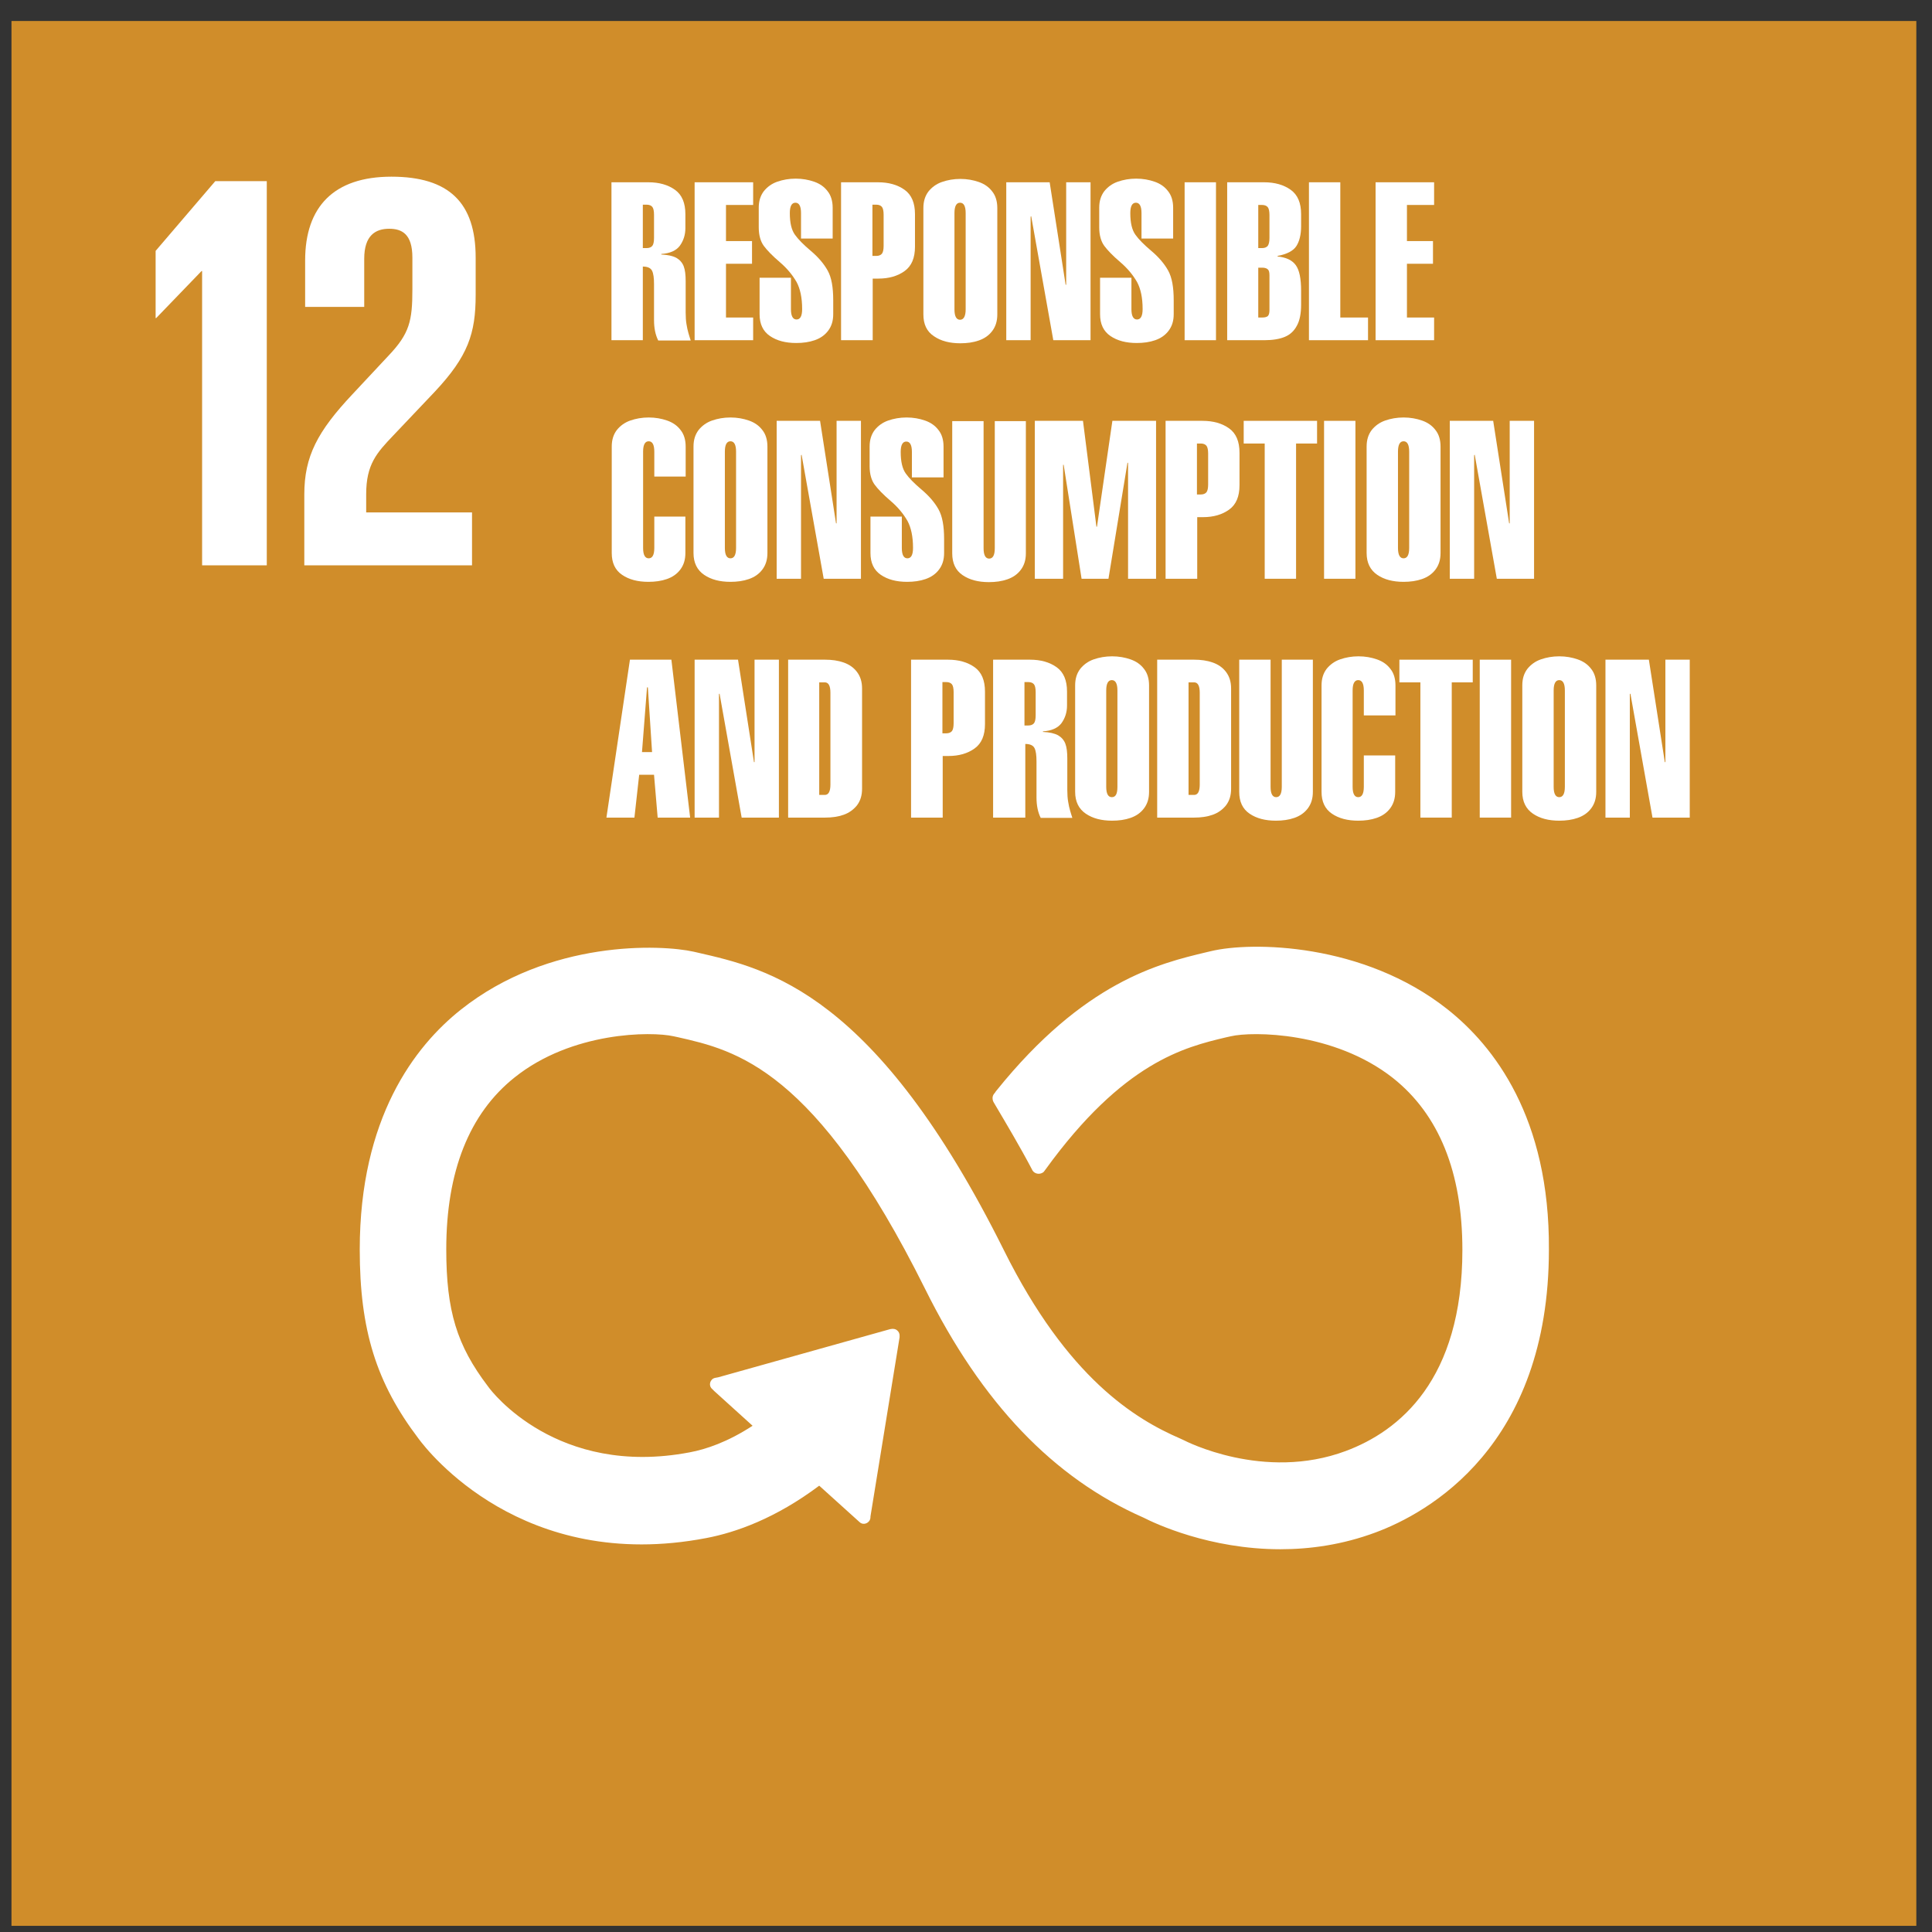 <svg width="69" height="69" viewBox="0 0 69 69" fill="none" xmlns="http://www.w3.org/2000/svg">
<rect x="0" y="0" width="69" height="69" fill="#333333" stroke="none"/>
<g clip-path="url(#clip0_135_288)">
<path fill-rule="evenodd" clip-rule="evenodd" d="M0.41 68.78H68.44V0.75H0.41V68.78Z" fill="#D08D2A"/>
<path fill-rule="evenodd" clip-rule="evenodd" d="M51.688 36.04C48.688 33.67 44.698 33.62 43.248 33.97L43.078 34.01C41.398 34.41 38.718 35.06 35.588 38.95C35.568 38.97 35.558 38.99 35.538 39.02L35.498 39.07C35.468 39.11 35.448 39.16 35.448 39.22C35.448 39.27 35.458 39.31 35.478 39.35L35.548 39.47C35.938 40.13 36.438 40.97 36.848 41.75C36.848 41.76 36.858 41.76 36.858 41.77C36.898 41.86 36.988 41.92 37.098 41.92C37.168 41.92 37.238 41.89 37.278 41.85C37.298 41.82 37.318 41.8 37.338 41.77C40.118 37.93 42.308 37.4 43.778 37.05L43.958 37.01C44.728 36.83 47.638 36.84 49.748 38.5C51.388 39.8 52.228 41.86 52.228 44.64C52.228 49.29 49.968 51.11 48.068 51.82C45.128 52.92 42.308 51.45 42.288 51.44L42.158 51.38C40.538 50.68 38.128 49.22 35.858 44.66C31.278 35.46 27.448 34.6 24.908 34.02L24.778 33.99C23.618 33.73 19.618 33.55 16.458 36.06C14.808 37.37 12.848 39.93 12.848 44.63C12.848 47.5 13.438 49.39 14.948 51.38C15.278 51.83 18.668 56.19 25.228 54.93C26.278 54.73 27.698 54.23 29.258 53.06L30.698 54.36C30.788 54.45 30.938 54.44 31.028 54.34C31.068 54.3 31.088 54.24 31.088 54.18V54.16L32.128 47.76V47.69C32.128 47.63 32.098 47.56 32.048 47.52C32.008 47.48 31.948 47.46 31.898 47.46H31.858L31.788 47.47L25.648 49.19L25.538 49.21C25.498 49.22 25.448 49.24 25.418 49.28C25.328 49.38 25.338 49.53 25.438 49.61L25.508 49.68L26.878 50.92C25.988 51.5 25.218 51.76 24.628 51.87C19.888 52.77 17.538 49.67 17.448 49.54L17.418 49.5C16.318 48.05 15.938 46.82 15.938 44.62C15.938 41.84 16.758 39.77 18.378 38.48C20.428 36.84 23.258 36.83 24.058 37.01L24.198 37.04C26.278 37.51 29.118 38.15 33.038 46.03C35.068 50.12 37.628 52.79 40.838 54.2C41.248 54.41 43.198 55.33 45.728 55.33C46.788 55.33 47.948 55.17 49.128 54.73C50.988 54.04 55.318 51.66 55.318 44.63C55.348 39.92 53.358 37.36 51.688 36.04Z" fill="white"/>
<path fill-rule="evenodd" clip-rule="evenodd" d="M7.198 9.68H7.218V20.19H9.528V6.47H7.688L5.558 8.96V11.36H5.578L7.198 9.68Z" fill="white"/>
<path fill-rule="evenodd" clip-rule="evenodd" d="M10.898 9.3V10.96H13.008V9.24C13.008 8.41 13.408 8.17 13.898 8.17C14.348 8.17 14.728 8.35 14.728 9.2V10.33C14.728 11.46 14.628 11.91 13.878 12.7L12.588 14.08C11.338 15.41 10.868 16.3 10.868 17.66V20.19H16.858V18.3H13.078V17.65C13.078 16.58 13.458 16.17 14.048 15.55L15.528 13.99C16.718 12.72 16.988 11.91 16.988 10.53V9.2C16.988 7.24 16.038 6.31 13.978 6.31C11.928 6.31 10.898 7.38 10.898 9.3Z" fill="white"/>
<path d="M22.958 12.15H21.838V6.51H23.158C23.538 6.51 23.858 6.6 24.108 6.78C24.358 6.96 24.478 7.25 24.478 7.65V8.15C24.478 8.39 24.408 8.6 24.278 8.78C24.148 8.95 23.928 9.05 23.618 9.07V9.09C23.848 9.1 24.028 9.14 24.158 9.21C24.278 9.28 24.368 9.38 24.418 9.51C24.468 9.64 24.488 9.82 24.488 10.04V11.16C24.488 11.32 24.498 11.47 24.518 11.58C24.538 11.7 24.558 11.8 24.588 11.9C24.618 11.99 24.638 12.08 24.668 12.16H23.508C23.408 11.96 23.358 11.72 23.358 11.43V10.15C23.358 9.93 23.338 9.77 23.288 9.67C23.238 9.57 23.128 9.52 22.958 9.52V12.15ZM22.958 7.32V8.86H23.098C23.188 8.86 23.258 8.83 23.298 8.78C23.338 8.73 23.358 8.63 23.358 8.5V7.67C23.358 7.54 23.338 7.44 23.298 7.39C23.258 7.34 23.188 7.31 23.098 7.31H22.958V7.32Z" fill="white"/>
<path d="M26.898 12.15H24.808V6.51H26.898V7.32H25.928V8.61H26.858V9.42H25.928V11.34H26.898V12.15Z" fill="white"/>
<path d="M29.728 8.52H28.608V7.61C28.608 7.36 28.538 7.24 28.408 7.24C28.278 7.24 28.208 7.36 28.208 7.61C28.208 7.96 28.268 8.21 28.388 8.38C28.508 8.55 28.698 8.74 28.958 8.96C29.218 9.18 29.418 9.41 29.558 9.66C29.698 9.91 29.758 10.26 29.758 10.73V11.22C29.758 11.46 29.698 11.65 29.578 11.81C29.458 11.97 29.298 12.08 29.098 12.15C28.898 12.22 28.678 12.25 28.438 12.25C28.058 12.25 27.748 12.17 27.498 12C27.248 11.83 27.128 11.57 27.128 11.22V9.92H28.248V11.04C28.248 11.29 28.318 11.41 28.448 11.41C28.578 11.41 28.648 11.29 28.648 11.04C28.648 10.63 28.578 10.31 28.448 10.07C28.308 9.83 28.118 9.59 27.848 9.36C27.578 9.13 27.388 8.93 27.278 8.78C27.168 8.63 27.098 8.41 27.098 8.12V7.42C27.098 7.18 27.158 6.99 27.278 6.83C27.398 6.68 27.558 6.56 27.758 6.49C27.958 6.42 28.178 6.38 28.418 6.38C28.658 6.38 28.878 6.42 29.078 6.49C29.278 6.56 29.438 6.67 29.558 6.83C29.678 6.98 29.738 7.18 29.738 7.42V8.52H29.728Z" fill="white"/>
<path d="M31.158 12.15H30.038V6.51H31.358C31.738 6.51 32.058 6.6 32.308 6.78C32.558 6.96 32.678 7.25 32.678 7.65V8.81C32.678 9.21 32.558 9.5 32.308 9.68C32.058 9.86 31.748 9.95 31.368 9.95H31.168V12.15H31.158ZM31.158 7.32V9.14H31.298C31.388 9.14 31.458 9.11 31.498 9.06C31.538 9.01 31.558 8.91 31.558 8.78V7.67C31.558 7.54 31.538 7.44 31.498 7.39C31.458 7.34 31.388 7.31 31.298 7.31H31.158V7.32Z" fill="white"/>
<path d="M32.978 11.23V7.43C32.978 7.19 33.038 7 33.158 6.84C33.278 6.69 33.438 6.57 33.638 6.5C33.838 6.43 34.058 6.39 34.298 6.39C34.538 6.39 34.758 6.43 34.958 6.5C35.158 6.57 35.318 6.68 35.438 6.84C35.558 6.99 35.618 7.19 35.618 7.43V11.23C35.618 11.47 35.558 11.66 35.438 11.82C35.318 11.98 35.158 12.09 34.958 12.16C34.758 12.23 34.538 12.26 34.298 12.26C33.918 12.26 33.608 12.18 33.358 12.01C33.098 11.84 32.978 11.58 32.978 11.23ZM34.488 11.05V7.61C34.488 7.36 34.418 7.24 34.288 7.24C34.158 7.24 34.088 7.36 34.088 7.61V11.05C34.088 11.3 34.158 11.42 34.288 11.42C34.418 11.42 34.488 11.29 34.488 11.05Z" fill="white"/>
<path d="M36.808 12.15H35.938V6.51H37.488L38.058 10.17H38.078V6.51H38.948V12.15H37.618L36.828 7.72L36.808 7.74V12.15Z" fill="white"/>
<path d="M41.888 8.52H40.768V7.61C40.768 7.36 40.698 7.24 40.568 7.24C40.438 7.24 40.368 7.36 40.368 7.61C40.368 7.96 40.428 8.21 40.548 8.38C40.668 8.55 40.858 8.74 41.118 8.96C41.378 9.18 41.578 9.41 41.718 9.66C41.858 9.91 41.918 10.26 41.918 10.73V11.22C41.918 11.46 41.858 11.65 41.738 11.81C41.618 11.97 41.458 12.08 41.258 12.15C41.058 12.22 40.838 12.25 40.598 12.25C40.218 12.25 39.908 12.17 39.658 12C39.408 11.83 39.288 11.57 39.288 11.22V9.92H40.408V11.04C40.408 11.29 40.478 11.41 40.608 11.41C40.738 11.41 40.808 11.29 40.808 11.04C40.808 10.63 40.738 10.31 40.608 10.07C40.468 9.83 40.278 9.59 40.008 9.36C39.738 9.13 39.548 8.93 39.438 8.78C39.328 8.63 39.258 8.41 39.258 8.12V7.42C39.258 7.18 39.318 6.99 39.438 6.83C39.558 6.68 39.718 6.56 39.918 6.49C40.118 6.42 40.338 6.38 40.578 6.38C40.818 6.38 41.038 6.42 41.238 6.49C41.438 6.56 41.598 6.67 41.718 6.83C41.838 6.98 41.898 7.18 41.898 7.42V8.52H41.888Z" fill="white"/>
<path d="M43.418 12.15H42.308V6.51H43.428V12.15H43.418Z" fill="white"/>
<path d="M43.828 12.15V6.51H45.148C45.528 6.51 45.848 6.6 46.098 6.78C46.348 6.96 46.468 7.25 46.468 7.65V8.08C46.468 8.38 46.408 8.62 46.298 8.79C46.188 8.96 45.958 9.08 45.628 9.14V9.16C45.928 9.19 46.148 9.29 46.278 9.47C46.408 9.65 46.468 9.95 46.468 10.39V10.88C46.468 11.2 46.418 11.45 46.318 11.63C46.218 11.82 46.078 11.95 45.888 12.03C45.698 12.11 45.448 12.15 45.158 12.15H43.828ZM45.338 8.5V7.68C45.338 7.55 45.318 7.45 45.278 7.4C45.238 7.35 45.168 7.32 45.078 7.32H44.938V8.86H45.078C45.168 8.86 45.238 8.83 45.278 8.78C45.318 8.72 45.338 8.63 45.338 8.5ZM44.938 9.55V11.34H45.078C45.178 11.34 45.238 11.32 45.278 11.29C45.318 11.25 45.338 11.18 45.338 11.08V9.83C45.338 9.72 45.318 9.65 45.278 9.62C45.238 9.58 45.168 9.56 45.078 9.56H44.938V9.55Z" fill="white"/>
<path d="M48.858 12.15H46.748V6.51H47.868V11.34H48.858V12.15Z" fill="white"/>
<path d="M51.218 12.15H49.128V6.51H51.218V7.32H50.248V8.61H51.178V9.42H50.248V11.34H51.218V12.15Z" fill="white"/>
<path d="M23.358 18.45H24.478V19.75C24.478 19.99 24.418 20.18 24.298 20.34C24.178 20.5 24.018 20.61 23.818 20.68C23.618 20.75 23.398 20.78 23.158 20.78C22.778 20.78 22.468 20.7 22.218 20.53C21.968 20.36 21.848 20.1 21.848 19.75V15.95C21.848 15.71 21.908 15.52 22.028 15.36C22.148 15.21 22.308 15.09 22.508 15.02C22.708 14.95 22.928 14.91 23.168 14.91C23.408 14.91 23.628 14.95 23.828 15.02C24.028 15.09 24.188 15.2 24.308 15.36C24.428 15.51 24.488 15.71 24.488 15.95V17.02H23.368V16.13C23.368 15.88 23.298 15.76 23.168 15.76C23.038 15.76 22.968 15.88 22.968 16.13V19.57C22.968 19.82 23.038 19.94 23.168 19.94C23.298 19.94 23.368 19.82 23.368 19.57V18.45H23.358Z" fill="white"/>
<path d="M24.768 19.75V15.95C24.768 15.71 24.828 15.52 24.948 15.36C25.068 15.21 25.228 15.09 25.428 15.02C25.628 14.95 25.848 14.91 26.088 14.91C26.328 14.91 26.548 14.95 26.748 15.02C26.948 15.09 27.108 15.2 27.228 15.36C27.348 15.51 27.408 15.71 27.408 15.95V19.75C27.408 19.99 27.348 20.18 27.228 20.34C27.108 20.5 26.948 20.61 26.748 20.68C26.548 20.75 26.328 20.78 26.088 20.78C25.708 20.78 25.398 20.7 25.148 20.53C24.898 20.36 24.768 20.1 24.768 19.75ZM26.288 19.57V16.13C26.288 15.88 26.218 15.76 26.088 15.76C25.958 15.76 25.888 15.88 25.888 16.13V19.57C25.888 19.82 25.958 19.94 26.088 19.94C26.218 19.94 26.288 19.82 26.288 19.57Z" fill="white"/>
<path d="M28.608 20.67H27.738V15.03H29.288L29.858 18.69H29.878V15.03H30.748V20.67H29.418L28.628 16.24L28.608 16.26V20.67Z" fill="white"/>
<path d="M33.688 17.05H32.568V16.14C32.568 15.89 32.498 15.77 32.368 15.77C32.238 15.77 32.168 15.89 32.168 16.14C32.168 16.49 32.228 16.74 32.348 16.91C32.468 17.08 32.658 17.27 32.918 17.49C33.178 17.71 33.378 17.94 33.518 18.19C33.658 18.44 33.718 18.79 33.718 19.26V19.75C33.718 19.99 33.658 20.18 33.538 20.34C33.418 20.5 33.258 20.61 33.058 20.68C32.858 20.75 32.638 20.78 32.398 20.78C32.018 20.78 31.708 20.7 31.458 20.53C31.208 20.36 31.088 20.1 31.088 19.75V18.45H32.208V19.57C32.208 19.82 32.278 19.94 32.408 19.94C32.538 19.94 32.608 19.82 32.608 19.57C32.608 19.16 32.538 18.84 32.408 18.6C32.268 18.36 32.078 18.12 31.808 17.89C31.538 17.66 31.348 17.46 31.238 17.31C31.128 17.16 31.058 16.94 31.058 16.65V15.95C31.058 15.71 31.118 15.52 31.238 15.36C31.358 15.21 31.518 15.09 31.718 15.02C31.918 14.95 32.138 14.91 32.378 14.91C32.618 14.91 32.838 14.95 33.038 15.02C33.238 15.09 33.398 15.2 33.518 15.36C33.638 15.51 33.698 15.71 33.698 15.95V17.05H33.688Z" fill="white"/>
<path d="M36.638 15.04V19.76C36.638 20 36.578 20.19 36.458 20.35C36.338 20.51 36.178 20.62 35.978 20.69C35.778 20.76 35.558 20.79 35.318 20.79C34.938 20.79 34.628 20.71 34.378 20.54C34.128 20.37 34.008 20.11 34.008 19.76V15.04H35.128V19.58C35.128 19.83 35.198 19.95 35.328 19.95C35.458 19.95 35.528 19.83 35.528 19.58V15.04H36.638Z" fill="white"/>
<path d="M37.968 20.67H36.958V15.03H38.678L39.158 18.81H39.178L39.728 15.03H41.288V20.67H40.288V16.54L40.268 16.52L39.588 20.67H38.628L37.988 16.6H37.968V20.67Z" fill="white"/>
<path d="M42.748 20.67H41.628V15.03H42.948C43.328 15.03 43.648 15.12 43.898 15.3C44.148 15.48 44.268 15.77 44.268 16.17V17.33C44.268 17.73 44.148 18.02 43.898 18.2C43.648 18.38 43.338 18.47 42.958 18.47H42.758V20.67H42.748ZM42.748 15.84V17.66H42.888C42.978 17.66 43.048 17.63 43.088 17.58C43.128 17.53 43.148 17.43 43.148 17.3V16.2C43.148 16.07 43.128 15.97 43.088 15.92C43.048 15.87 42.978 15.84 42.888 15.84H42.748Z" fill="white"/>
<path d="M46.288 15.84V20.67H45.168V15.84H44.418V15.03H47.038V15.84H46.288Z" fill="white"/>
<path d="M48.408 20.67H47.288V15.03H48.408V20.67Z" fill="white"/>
<path d="M48.808 19.75V15.95C48.808 15.71 48.868 15.52 48.988 15.36C49.108 15.21 49.268 15.09 49.468 15.02C49.668 14.95 49.888 14.91 50.128 14.91C50.368 14.91 50.588 14.95 50.788 15.02C50.988 15.09 51.148 15.2 51.268 15.36C51.388 15.51 51.448 15.71 51.448 15.95V19.75C51.448 19.99 51.388 20.18 51.268 20.34C51.148 20.5 50.988 20.61 50.788 20.68C50.588 20.75 50.368 20.78 50.128 20.78C49.748 20.78 49.438 20.7 49.188 20.53C48.938 20.36 48.808 20.1 48.808 19.75ZM50.328 19.57V16.13C50.328 15.88 50.258 15.76 50.128 15.76C49.998 15.76 49.928 15.88 49.928 16.13V19.57C49.928 19.82 49.998 19.94 50.128 19.94C50.258 19.94 50.328 19.82 50.328 19.57Z" fill="white"/>
<path d="M52.648 20.67H51.778V15.03H53.328L53.898 18.69H53.918V15.03H54.788V20.67H53.458L52.668 16.24L52.648 16.26V20.67Z" fill="white"/>
<path d="M21.658 29.2L22.498 23.56H23.978L24.648 29.2H23.488L23.358 27.67H22.828L22.658 29.2H21.658ZM22.928 26.86H23.288L23.138 24.55H23.108L22.928 26.86Z" fill="white"/>
<path d="M25.678 29.2H24.808V23.56H26.358L26.928 27.22H26.948V23.56H27.818V29.2H26.488L25.698 24.77L25.678 24.79V29.2Z" fill="white"/>
<path d="M28.148 29.2V23.56H29.468C29.708 23.56 29.928 23.59 30.128 23.66C30.328 23.73 30.488 23.84 30.608 24C30.728 24.16 30.788 24.35 30.788 24.59V28.17C30.788 28.41 30.728 28.6 30.608 28.76C30.488 28.91 30.328 29.03 30.128 29.1C29.928 29.17 29.708 29.2 29.468 29.2H28.148ZM29.258 24.37V28.39H29.458C29.588 28.39 29.658 28.27 29.658 28.02V24.74C29.658 24.49 29.588 24.37 29.458 24.37H29.258Z" fill="white"/>
<path d="M33.658 29.2H32.538V23.56H33.858C34.238 23.56 34.558 23.65 34.808 23.83C35.058 24.01 35.178 24.3 35.178 24.7V25.86C35.178 26.26 35.058 26.55 34.808 26.73C34.558 26.91 34.248 27 33.868 27H33.668V29.2H33.658ZM33.658 24.37V26.19H33.798C33.888 26.19 33.958 26.16 33.998 26.11C34.038 26.06 34.058 25.96 34.058 25.83V24.72C34.058 24.59 34.038 24.49 33.998 24.44C33.958 24.39 33.888 24.36 33.798 24.36H33.658V24.37Z" fill="white"/>
<path d="M36.588 29.2H35.468V23.56H36.788C37.168 23.56 37.488 23.65 37.738 23.83C37.988 24.01 38.108 24.3 38.108 24.7V25.2C38.108 25.44 38.038 25.65 37.908 25.83C37.778 26 37.558 26.1 37.248 26.12V26.14C37.478 26.15 37.658 26.19 37.788 26.26C37.908 26.33 37.998 26.43 38.048 26.56C38.098 26.69 38.118 26.87 38.118 27.09V28.21C38.118 28.37 38.128 28.52 38.148 28.63C38.168 28.75 38.188 28.85 38.218 28.95C38.248 29.04 38.268 29.13 38.298 29.21H37.168C37.068 29.01 37.018 28.77 37.018 28.48V27.2C37.018 26.98 36.998 26.82 36.948 26.72C36.898 26.62 36.788 26.57 36.618 26.57V29.2H36.588ZM36.588 24.37V25.91H36.728C36.818 25.91 36.888 25.88 36.928 25.83C36.968 25.78 36.988 25.68 36.988 25.55V24.72C36.988 24.59 36.968 24.49 36.928 24.44C36.888 24.39 36.818 24.36 36.728 24.36H36.588V24.37Z" fill="white"/>
<path d="M38.398 28.28V24.48C38.398 24.24 38.458 24.05 38.578 23.89C38.698 23.74 38.858 23.62 39.058 23.55C39.258 23.48 39.478 23.44 39.718 23.44C39.958 23.44 40.178 23.48 40.378 23.55C40.578 23.62 40.738 23.73 40.858 23.89C40.978 24.04 41.038 24.24 41.038 24.48V28.28C41.038 28.52 40.978 28.71 40.858 28.87C40.738 29.03 40.578 29.14 40.378 29.21C40.178 29.28 39.958 29.31 39.718 29.31C39.338 29.31 39.028 29.23 38.778 29.06C38.528 28.89 38.398 28.63 38.398 28.28ZM39.908 28.1V24.66C39.908 24.41 39.838 24.29 39.708 24.29C39.578 24.29 39.508 24.41 39.508 24.66V28.1C39.508 28.35 39.578 28.47 39.708 28.47C39.848 28.47 39.908 28.35 39.908 28.1Z" fill="white"/>
<path d="M41.328 29.2V23.56H42.648C42.888 23.56 43.108 23.59 43.308 23.66C43.508 23.73 43.668 23.84 43.788 24C43.908 24.16 43.968 24.35 43.968 24.59V28.17C43.968 28.41 43.908 28.6 43.788 28.76C43.668 28.91 43.508 29.03 43.308 29.1C43.108 29.17 42.888 29.2 42.648 29.2H41.328ZM42.448 24.37V28.39H42.648C42.778 28.39 42.848 28.27 42.848 28.02V24.74C42.848 24.49 42.778 24.37 42.648 24.37H42.448Z" fill="white"/>
<path d="M46.888 23.56V28.28C46.888 28.52 46.828 28.71 46.708 28.87C46.588 29.03 46.428 29.14 46.228 29.21C46.028 29.28 45.808 29.31 45.568 29.31C45.188 29.31 44.878 29.23 44.628 29.06C44.378 28.89 44.258 28.63 44.258 28.28V23.56H45.378V28.1C45.378 28.35 45.448 28.47 45.578 28.47C45.708 28.47 45.778 28.35 45.778 28.1V23.56H46.888Z" fill="white"/>
<path d="M48.708 26.98H49.828V28.28C49.828 28.52 49.768 28.71 49.648 28.87C49.528 29.03 49.368 29.14 49.168 29.21C48.968 29.28 48.748 29.31 48.508 29.31C48.128 29.31 47.818 29.23 47.568 29.06C47.318 28.89 47.198 28.63 47.198 28.28V24.48C47.198 24.24 47.258 24.05 47.378 23.89C47.498 23.74 47.658 23.62 47.858 23.55C48.058 23.48 48.278 23.44 48.518 23.44C48.758 23.44 48.978 23.48 49.178 23.55C49.378 23.62 49.538 23.73 49.658 23.89C49.778 24.04 49.838 24.24 49.838 24.48V25.55H48.708V24.66C48.708 24.41 48.638 24.29 48.508 24.29C48.378 24.29 48.308 24.41 48.308 24.66V28.1C48.308 28.35 48.378 28.47 48.508 28.47C48.638 28.47 48.708 28.35 48.708 28.1V26.98Z" fill="white"/>
<path d="M51.848 24.37V29.2H50.728V24.37H49.978V23.56H52.598V24.37H51.848Z" fill="white"/>
<path d="M53.968 29.2H52.848V23.56H53.968V29.2Z" fill="white"/>
<path d="M54.368 28.28V24.48C54.368 24.24 54.428 24.05 54.548 23.89C54.668 23.74 54.828 23.62 55.028 23.55C55.228 23.48 55.448 23.44 55.688 23.44C55.928 23.44 56.148 23.48 56.348 23.55C56.548 23.62 56.708 23.73 56.828 23.89C56.948 24.04 57.008 24.24 57.008 24.48V28.28C57.008 28.52 56.948 28.71 56.828 28.87C56.708 29.03 56.548 29.14 56.348 29.21C56.148 29.28 55.928 29.31 55.688 29.31C55.308 29.31 54.998 29.23 54.748 29.06C54.498 28.89 54.368 28.63 54.368 28.28ZM55.888 28.1V24.66C55.888 24.41 55.818 24.29 55.688 24.29C55.558 24.29 55.488 24.41 55.488 24.66V28.1C55.488 28.35 55.558 28.47 55.688 28.47C55.818 28.47 55.888 28.35 55.888 28.1Z" fill="white"/>
<path d="M58.208 29.2H57.338V23.56H58.888L59.458 27.22H59.478V23.56H60.348V29.2H59.018L58.228 24.77L58.208 24.79V29.2Z" fill="white"/>
</g>
<defs>
<clipPath id="clip0_135_288">
<rect width="69" height="69" fill="white"/>
</clipPath>
</defs>
</svg>
